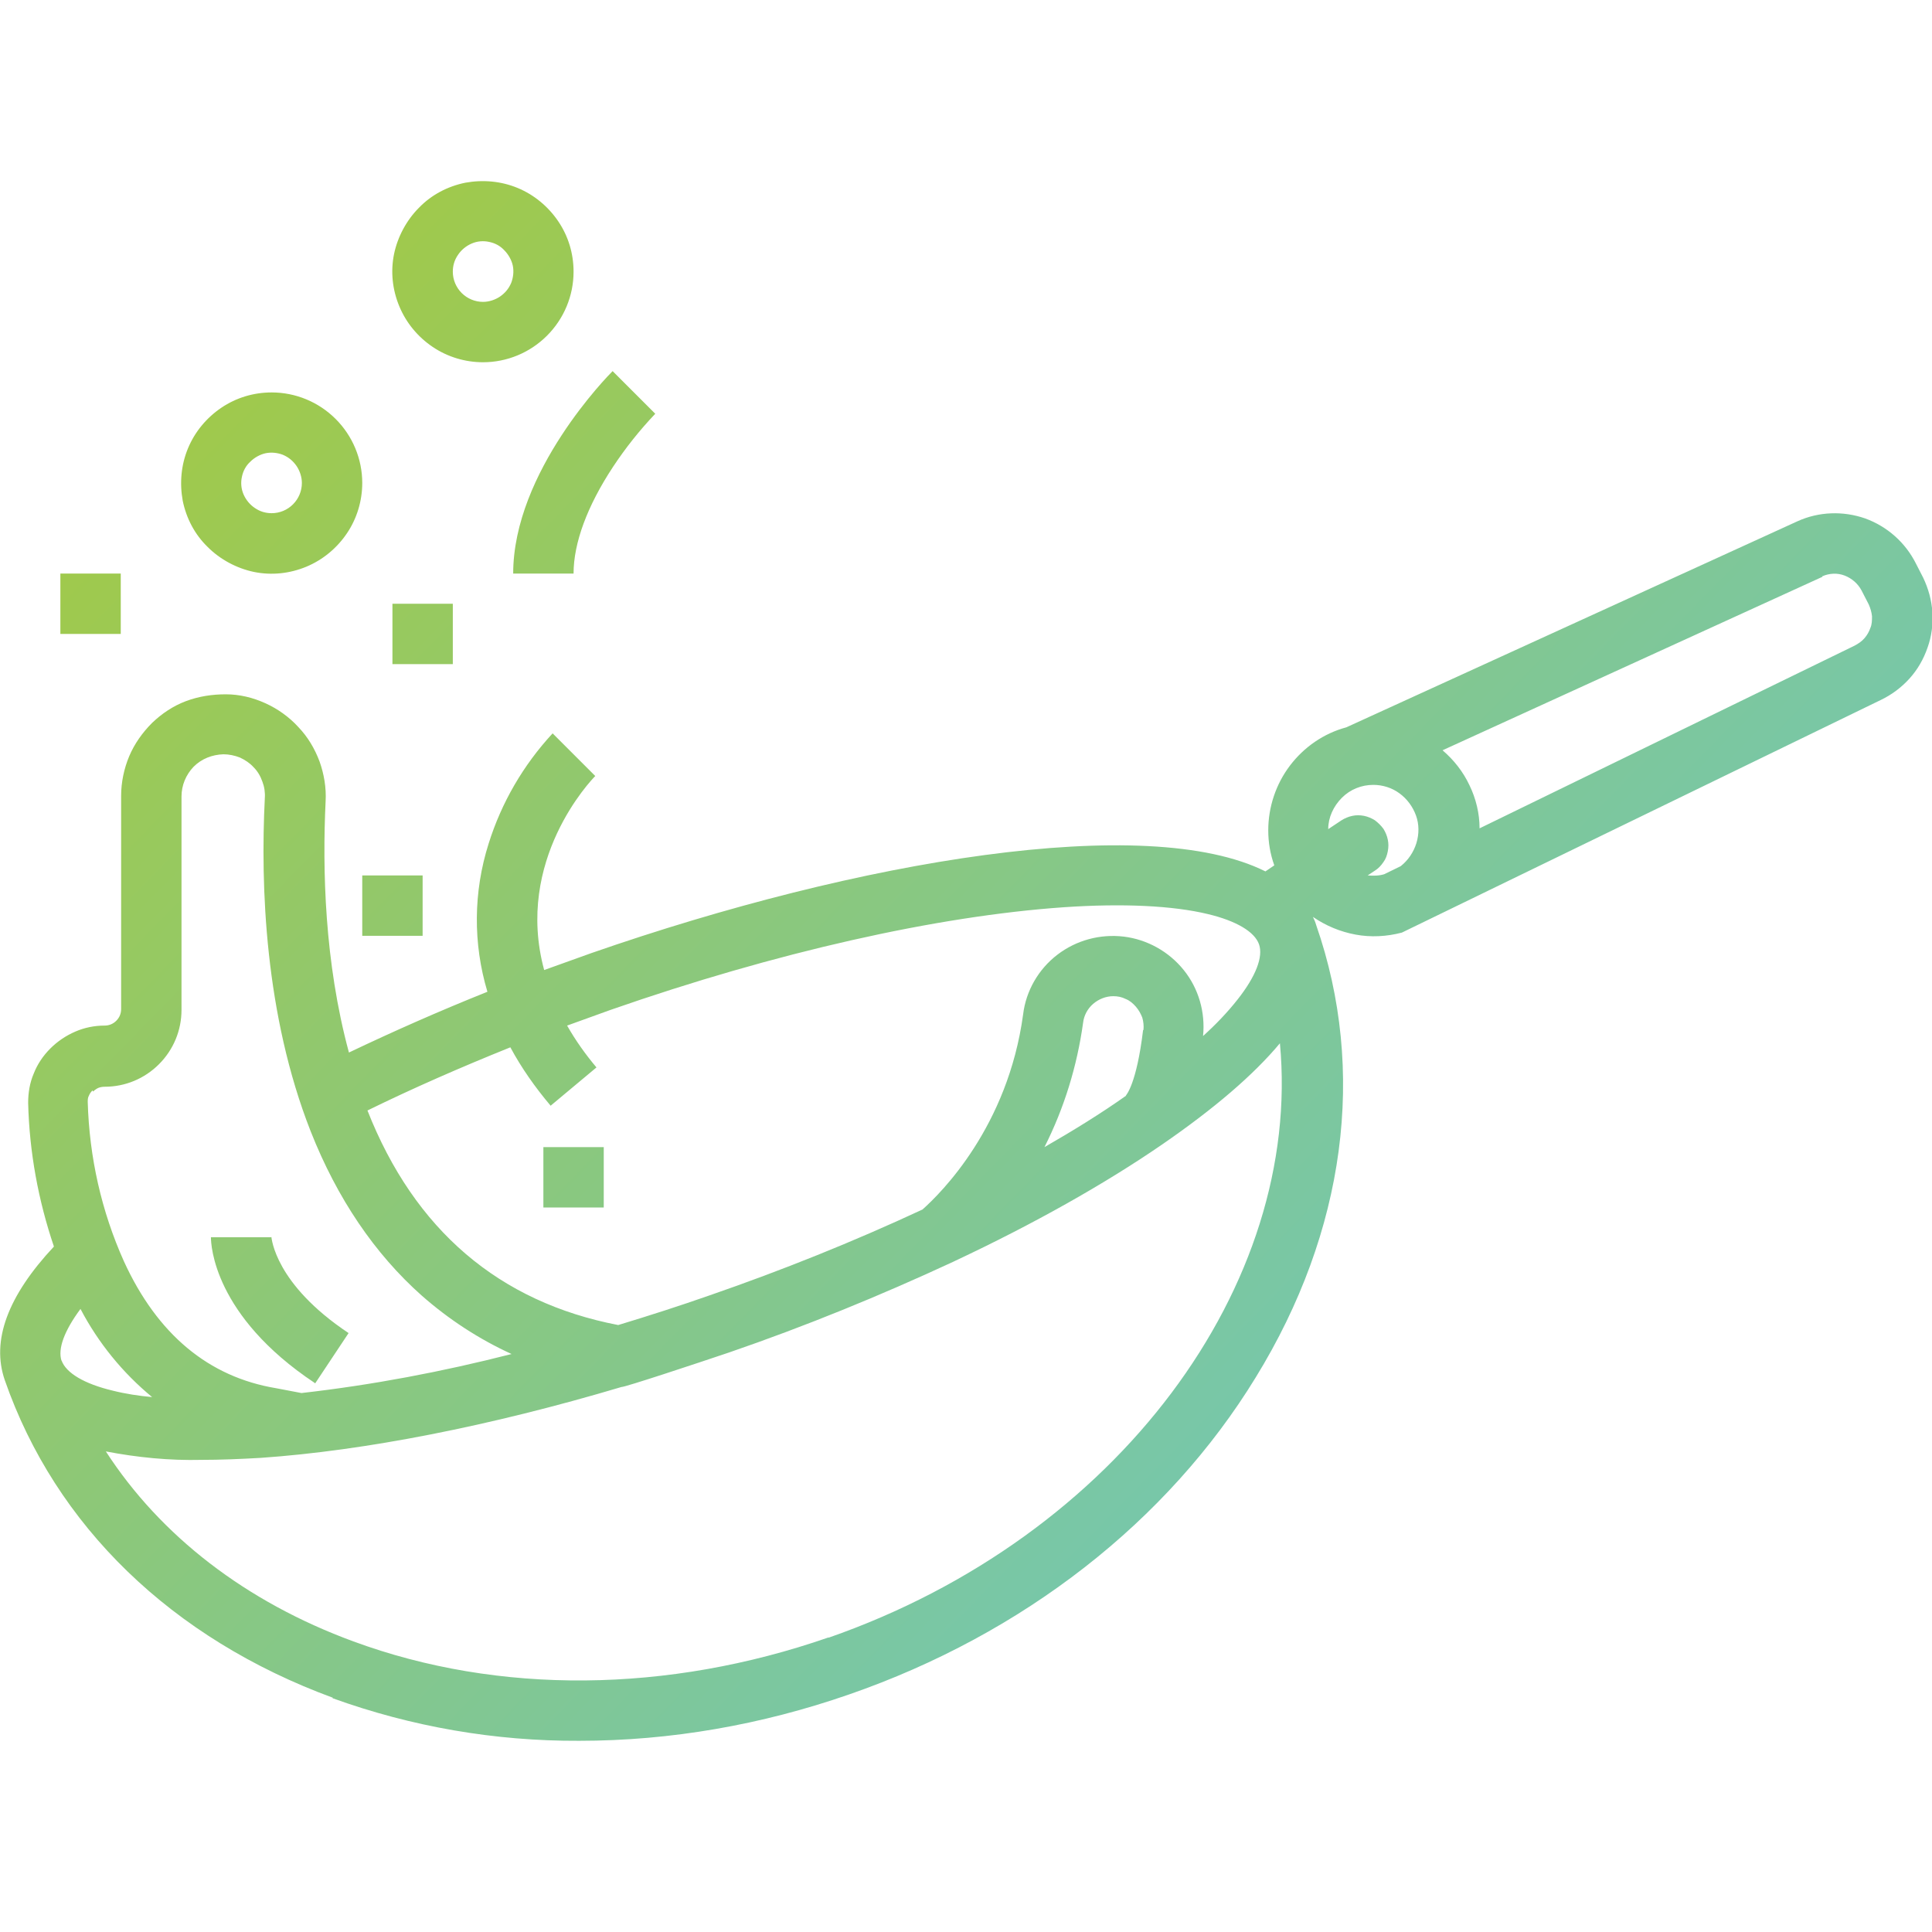 <svg width="56" height="56" viewBox="0 0 56 56" fill="none" xmlns="http://www.w3.org/2000/svg">
<g clip-path="url(#clip0_67_1812)">
<path d="M9.636 49.222C11.923 50.05 14.349 50.47 16.788 50.458C19.448 50.458 22.084 49.992 24.604 49.117C29.656 47.367 33.844 44.1 36.399 39.923C39.001 35.688 39.619 31.033 38.149 26.81C38.126 26.728 38.091 26.647 38.056 26.577C38.429 26.833 38.849 27.008 39.293 27.09C39.736 27.172 40.191 27.148 40.634 27.032L54.518 20.288C54.833 20.137 55.113 19.927 55.346 19.67C55.579 19.413 55.754 19.11 55.871 18.772C55.988 18.445 56.034 18.095 56.011 17.745C55.988 17.395 55.894 17.057 55.743 16.742L55.533 16.333C55.229 15.727 54.704 15.26 54.063 15.027C53.421 14.805 52.721 14.828 52.103 15.108L39.024 21.082C38.371 21.257 37.799 21.653 37.391 22.19C36.983 22.727 36.761 23.392 36.761 24.068C36.761 24.418 36.819 24.757 36.936 25.083L36.679 25.258C33.249 23.543 24.919 24.92 17.138 27.627C16.683 27.79 16.228 27.953 15.773 28.117C14.909 24.932 17.138 22.61 17.254 22.493L16.018 21.257C15.166 22.178 14.536 23.263 14.163 24.453C13.719 25.853 13.708 27.347 14.128 28.747C12.728 29.307 11.386 29.902 10.114 30.508C9.403 27.883 9.344 25.188 9.438 23.228C9.461 22.832 9.391 22.435 9.263 22.073C9.123 21.7 8.924 21.362 8.644 21.07C8.376 20.778 8.049 20.545 7.688 20.382C7.326 20.218 6.941 20.125 6.544 20.125C6.148 20.125 5.763 20.183 5.389 20.323C5.016 20.463 4.689 20.685 4.409 20.953C4.129 21.233 3.896 21.56 3.744 21.922C3.593 22.283 3.511 22.68 3.511 23.065V29.248C3.511 29.377 3.464 29.493 3.371 29.587C3.278 29.68 3.161 29.727 3.033 29.727C2.741 29.727 2.449 29.785 2.181 29.902C1.913 30.018 1.668 30.182 1.458 30.392C1.248 30.602 1.084 30.847 0.979 31.115C0.863 31.383 0.816 31.675 0.816 31.967C0.851 33.39 1.108 34.79 1.563 36.132C0.221 37.567 -0.257 38.862 0.139 40.005C1.609 44.228 4.981 47.495 9.648 49.21L9.636 49.222ZM24.021 47.46C19.354 49.082 14.454 49.128 10.243 47.577C7.128 46.433 4.654 44.52 3.068 42.07C3.978 42.245 4.911 42.338 5.844 42.315C6.381 42.315 6.953 42.292 7.559 42.257C10.581 42.047 14.209 41.335 18.013 40.203C18.094 40.215 20.171 39.527 21.139 39.2C23.344 38.442 25.514 37.555 27.626 36.575L27.673 36.552C29.959 35.478 32.013 34.323 33.693 33.168C35.198 32.13 36.329 31.162 37.099 30.24C37.753 37.228 32.421 44.543 24.009 47.472L24.021 47.46ZM33.133 29.855C32.946 31.418 32.643 31.745 32.631 31.757H32.643C31.919 32.27 31.126 32.76 30.274 33.25C30.846 32.118 31.219 30.905 31.394 29.645C31.418 29.435 31.523 29.237 31.686 29.097C31.849 28.957 32.059 28.875 32.269 28.875C32.398 28.875 32.514 28.898 32.631 28.957C32.748 29.003 32.841 29.085 32.923 29.178C33.004 29.272 33.063 29.377 33.109 29.493C33.144 29.61 33.156 29.738 33.144 29.855H33.133ZM52.814 16.707C53.024 16.613 53.258 16.602 53.468 16.683C53.678 16.765 53.853 16.917 53.958 17.115L54.168 17.523C54.214 17.628 54.249 17.745 54.261 17.862C54.261 17.978 54.261 18.095 54.214 18.2C54.179 18.305 54.121 18.41 54.039 18.503C53.958 18.597 53.864 18.655 53.759 18.713L42.886 24.01C42.886 23.578 42.781 23.147 42.594 22.762C42.408 22.365 42.139 22.027 41.813 21.747L52.826 16.718L52.814 16.707ZM39.806 22.75C40.074 22.75 40.343 22.832 40.564 22.995C40.786 23.158 40.949 23.38 41.043 23.637C41.136 23.893 41.136 24.173 41.054 24.442C40.973 24.698 40.821 24.932 40.599 25.107L40.121 25.34C39.969 25.387 39.806 25.387 39.643 25.375L39.853 25.235C39.946 25.177 40.028 25.095 40.098 24.99C40.168 24.897 40.203 24.792 40.226 24.675C40.249 24.558 40.249 24.442 40.226 24.337C40.203 24.22 40.156 24.115 40.098 24.022C40.028 23.928 39.946 23.847 39.853 23.777C39.759 23.718 39.654 23.672 39.538 23.648C39.421 23.625 39.304 23.625 39.199 23.648C39.083 23.672 38.978 23.718 38.884 23.777L38.499 24.033C38.499 23.695 38.651 23.368 38.896 23.123C39.141 22.878 39.468 22.75 39.806 22.75ZM15.948 32.06L17.289 30.94C16.974 30.567 16.683 30.158 16.438 29.727C16.858 29.575 17.278 29.423 17.698 29.272C22.481 27.603 27.148 26.553 30.834 26.297C32.549 26.18 33.996 26.25 35.011 26.495C35.839 26.693 36.364 27.008 36.493 27.37C36.621 27.732 36.399 28.303 35.874 28.968C35.571 29.353 35.233 29.703 34.871 30.03C34.941 29.342 34.743 28.653 34.311 28.117C33.879 27.58 33.249 27.23 32.573 27.148C31.884 27.067 31.196 27.253 30.648 27.673C30.099 28.093 29.738 28.723 29.656 29.4C29.213 32.667 27.276 34.58 26.739 35.058C24.733 35.992 22.668 36.82 20.579 37.543C19.681 37.858 18.806 38.138 17.919 38.407C14.466 37.742 12.016 35.653 10.651 32.188C11.958 31.547 13.346 30.94 14.793 30.357C15.119 30.963 15.516 31.523 15.959 32.048L15.948 32.06ZM2.694 31.64C2.694 31.64 2.788 31.558 2.846 31.535C2.904 31.512 2.963 31.5 3.033 31.5C3.628 31.5 4.188 31.267 4.608 30.847C5.028 30.427 5.261 29.867 5.261 29.272V23.088C5.261 22.762 5.389 22.458 5.611 22.225C5.844 21.992 6.148 21.875 6.474 21.863C6.638 21.863 6.801 21.898 6.953 21.957C7.104 22.027 7.244 22.12 7.349 22.237C7.466 22.353 7.548 22.493 7.606 22.657C7.664 22.808 7.688 22.972 7.676 23.135C7.548 25.678 7.676 29.412 9.006 32.795C9.776 34.743 10.861 36.342 12.226 37.555C13.008 38.243 13.883 38.815 14.828 39.247C12.821 39.76 10.791 40.145 8.738 40.378L8.003 40.238C6.043 39.912 4.561 38.675 3.593 36.563C2.939 35.105 2.589 33.542 2.543 31.943C2.543 31.885 2.543 31.815 2.578 31.757C2.601 31.698 2.636 31.652 2.683 31.605L2.694 31.64ZM1.784 39.445C1.668 39.095 1.866 38.57 2.333 37.94C2.846 38.92 3.558 39.795 4.409 40.495C4.024 40.46 3.639 40.402 3.266 40.308C2.438 40.11 1.913 39.795 1.784 39.433V39.445Z" fill="url(#paint0_linear_67_1812)"/>
<path d="M7.875 11.375C7.35 11.375 6.848 11.527 6.416 11.818C5.985 12.11 5.646 12.518 5.448 12.997C5.25 13.475 5.203 14 5.296 14.513C5.401 15.027 5.646 15.493 6.02 15.855C6.381 16.217 6.86 16.473 7.361 16.578C7.875 16.683 8.4 16.625 8.878 16.427C9.356 16.228 9.765 15.89 10.056 15.458C10.348 15.027 10.5 14.513 10.5 14C10.5 13.3 10.22 12.635 9.73 12.145C9.24 11.655 8.575 11.375 7.875 11.375ZM7.875 14.875C7.7 14.875 7.536 14.828 7.385 14.723C7.245 14.63 7.128 14.49 7.058 14.327C6.988 14.163 6.976 13.988 7.011 13.825C7.046 13.65 7.128 13.498 7.256 13.382C7.373 13.265 7.536 13.172 7.7 13.137C7.875 13.102 8.05 13.125 8.201 13.183C8.365 13.253 8.493 13.358 8.598 13.51C8.691 13.65 8.75 13.825 8.75 14C8.75 14.233 8.656 14.455 8.493 14.618C8.33 14.782 8.108 14.875 7.875 14.875Z" fill="url(#paint1_linear_67_1812)"/>
<path d="M16.625 7.875C16.625 7.35 16.474 6.848 16.182 6.416C15.89 5.985 15.482 5.646 15.004 5.448C14.525 5.25 14 5.203 13.487 5.296C12.974 5.401 12.507 5.646 12.145 6.02C11.784 6.381 11.527 6.86 11.422 7.361C11.317 7.875 11.375 8.4 11.574 8.878C11.772 9.356 12.11 9.765 12.542 10.056C12.974 10.348 13.487 10.5 14 10.5C14.7 10.5 15.365 10.22 15.855 9.73C16.345 9.24 16.625 8.575 16.625 7.875ZM13.125 7.875C13.125 7.7 13.172 7.536 13.277 7.385C13.37 7.245 13.51 7.128 13.674 7.058C13.837 6.988 14.012 6.976 14.175 7.011C14.35 7.046 14.502 7.128 14.619 7.256C14.735 7.373 14.829 7.536 14.864 7.7C14.899 7.875 14.875 8.05 14.817 8.201C14.747 8.365 14.642 8.493 14.49 8.598C14.35 8.691 14.175 8.75 14 8.75C13.767 8.75 13.545 8.656 13.382 8.493C13.219 8.33 13.125 8.108 13.125 7.875Z" fill="url(#paint2_linear_67_1812)"/>
<path d="M11.375 17.5H13.125V19.25H11.375V17.5Z" fill="url(#paint3_linear_67_1812)"/>
<path d="M10.5 25.375H12.25V27.125H10.5V25.375Z" fill="url(#paint4_linear_67_1812)"/>
<path d="M15.75 33.25H17.5V35H15.75V33.25Z" fill="url(#paint5_linear_67_1812)"/>
<path d="M1.75 16.625H3.5V18.375H1.75V16.625Z" fill="url(#paint6_linear_67_1812)"/>
<path d="M9.135 40.098L10.104 38.64C7.969 37.217 7.875 35.898 7.864 35.84C7.864 35.852 7.864 35.863 7.864 35.863H6.114C6.114 36.085 6.195 38.138 9.124 40.087L9.135 40.098Z" fill="url(#paint7_linear_67_1812)"/>
<path d="M17.768 13.533C18.13 12.985 18.538 12.472 18.993 11.993L17.757 10.757C17.64 10.873 14.875 13.673 14.875 16.625H16.625C16.625 15.738 17.022 14.665 17.768 13.533Z" fill="url(#paint8_linear_67_1812)"/>
</g>
<defs>
<linearGradient id="paint0_linear_67_1812" x1="-0.712" y1="1.155" x2="55.218" y2="55.942" gradientUnits="userSpaceOnUse">
<stop stop-color="#ABCA31"/>
<stop offset="1" stop-color="#61C5DE"/>
</linearGradient>
<linearGradient id="paint1_linear_67_1812" x1="-2.929" y1="3.418" x2="53.001" y2="58.205" gradientUnits="userSpaceOnUse">
<stop stop-color="#ABCA31"/>
<stop offset="1" stop-color="#61C5DE"/>
</linearGradient>
<linearGradient id="paint2_linear_67_1812" x1="3.139" y1="-2.765" x2="59.057" y2="52.01" gradientUnits="userSpaceOnUse">
<stop stop-color="#ABCA31"/>
<stop offset="1" stop-color="#61C5DE"/>
</linearGradient>
<linearGradient id="paint3_linear_67_1812" x1="-2.975" y1="3.465" x2="52.955" y2="58.252" gradientUnits="userSpaceOnUse">
<stop stop-color="#ABCA31"/>
<stop offset="1" stop-color="#61C5DE"/>
</linearGradient>
<linearGradient id="paint4_linear_67_1812" x1="-7.338" y1="7.922" x2="48.592" y2="62.708" gradientUnits="userSpaceOnUse">
<stop stop-color="#ABCA31"/>
<stop offset="1" stop-color="#61C5DE"/>
</linearGradient>
<linearGradient id="paint5_linear_67_1812" x1="-8.703" y1="9.322" x2="47.227" y2="64.097" gradientUnits="userSpaceOnUse">
<stop stop-color="#ABCA31"/>
<stop offset="1" stop-color="#61C5DE"/>
</linearGradient>
<linearGradient id="paint6_linear_67_1812" x1="-7.245" y1="7.828" x2="48.673" y2="62.615" gradientUnits="userSpaceOnUse">
<stop stop-color="#ABCA31"/>
<stop offset="1" stop-color="#61C5DE"/>
</linearGradient>
<linearGradient id="paint7_linear_67_1812" x1="-14.665" y1="15.4" x2="41.265" y2="70.187" gradientUnits="userSpaceOnUse">
<stop stop-color="#ABCA31"/>
<stop offset="1" stop-color="#61C5DE"/>
</linearGradient>
<linearGradient id="paint8_linear_67_1812" x1="1.365" y1="-0.957" x2="57.283" y2="53.83" gradientUnits="userSpaceOnUse">
<stop stop-color="#ABCA31"/>
<stop offset="1" stop-color="#61C5DE"/>
</linearGradient>
<clipPath id="clip0_67_1812">
<rect width="56" height="56" fill="white"/>
</clipPath>
</defs>
</svg>
